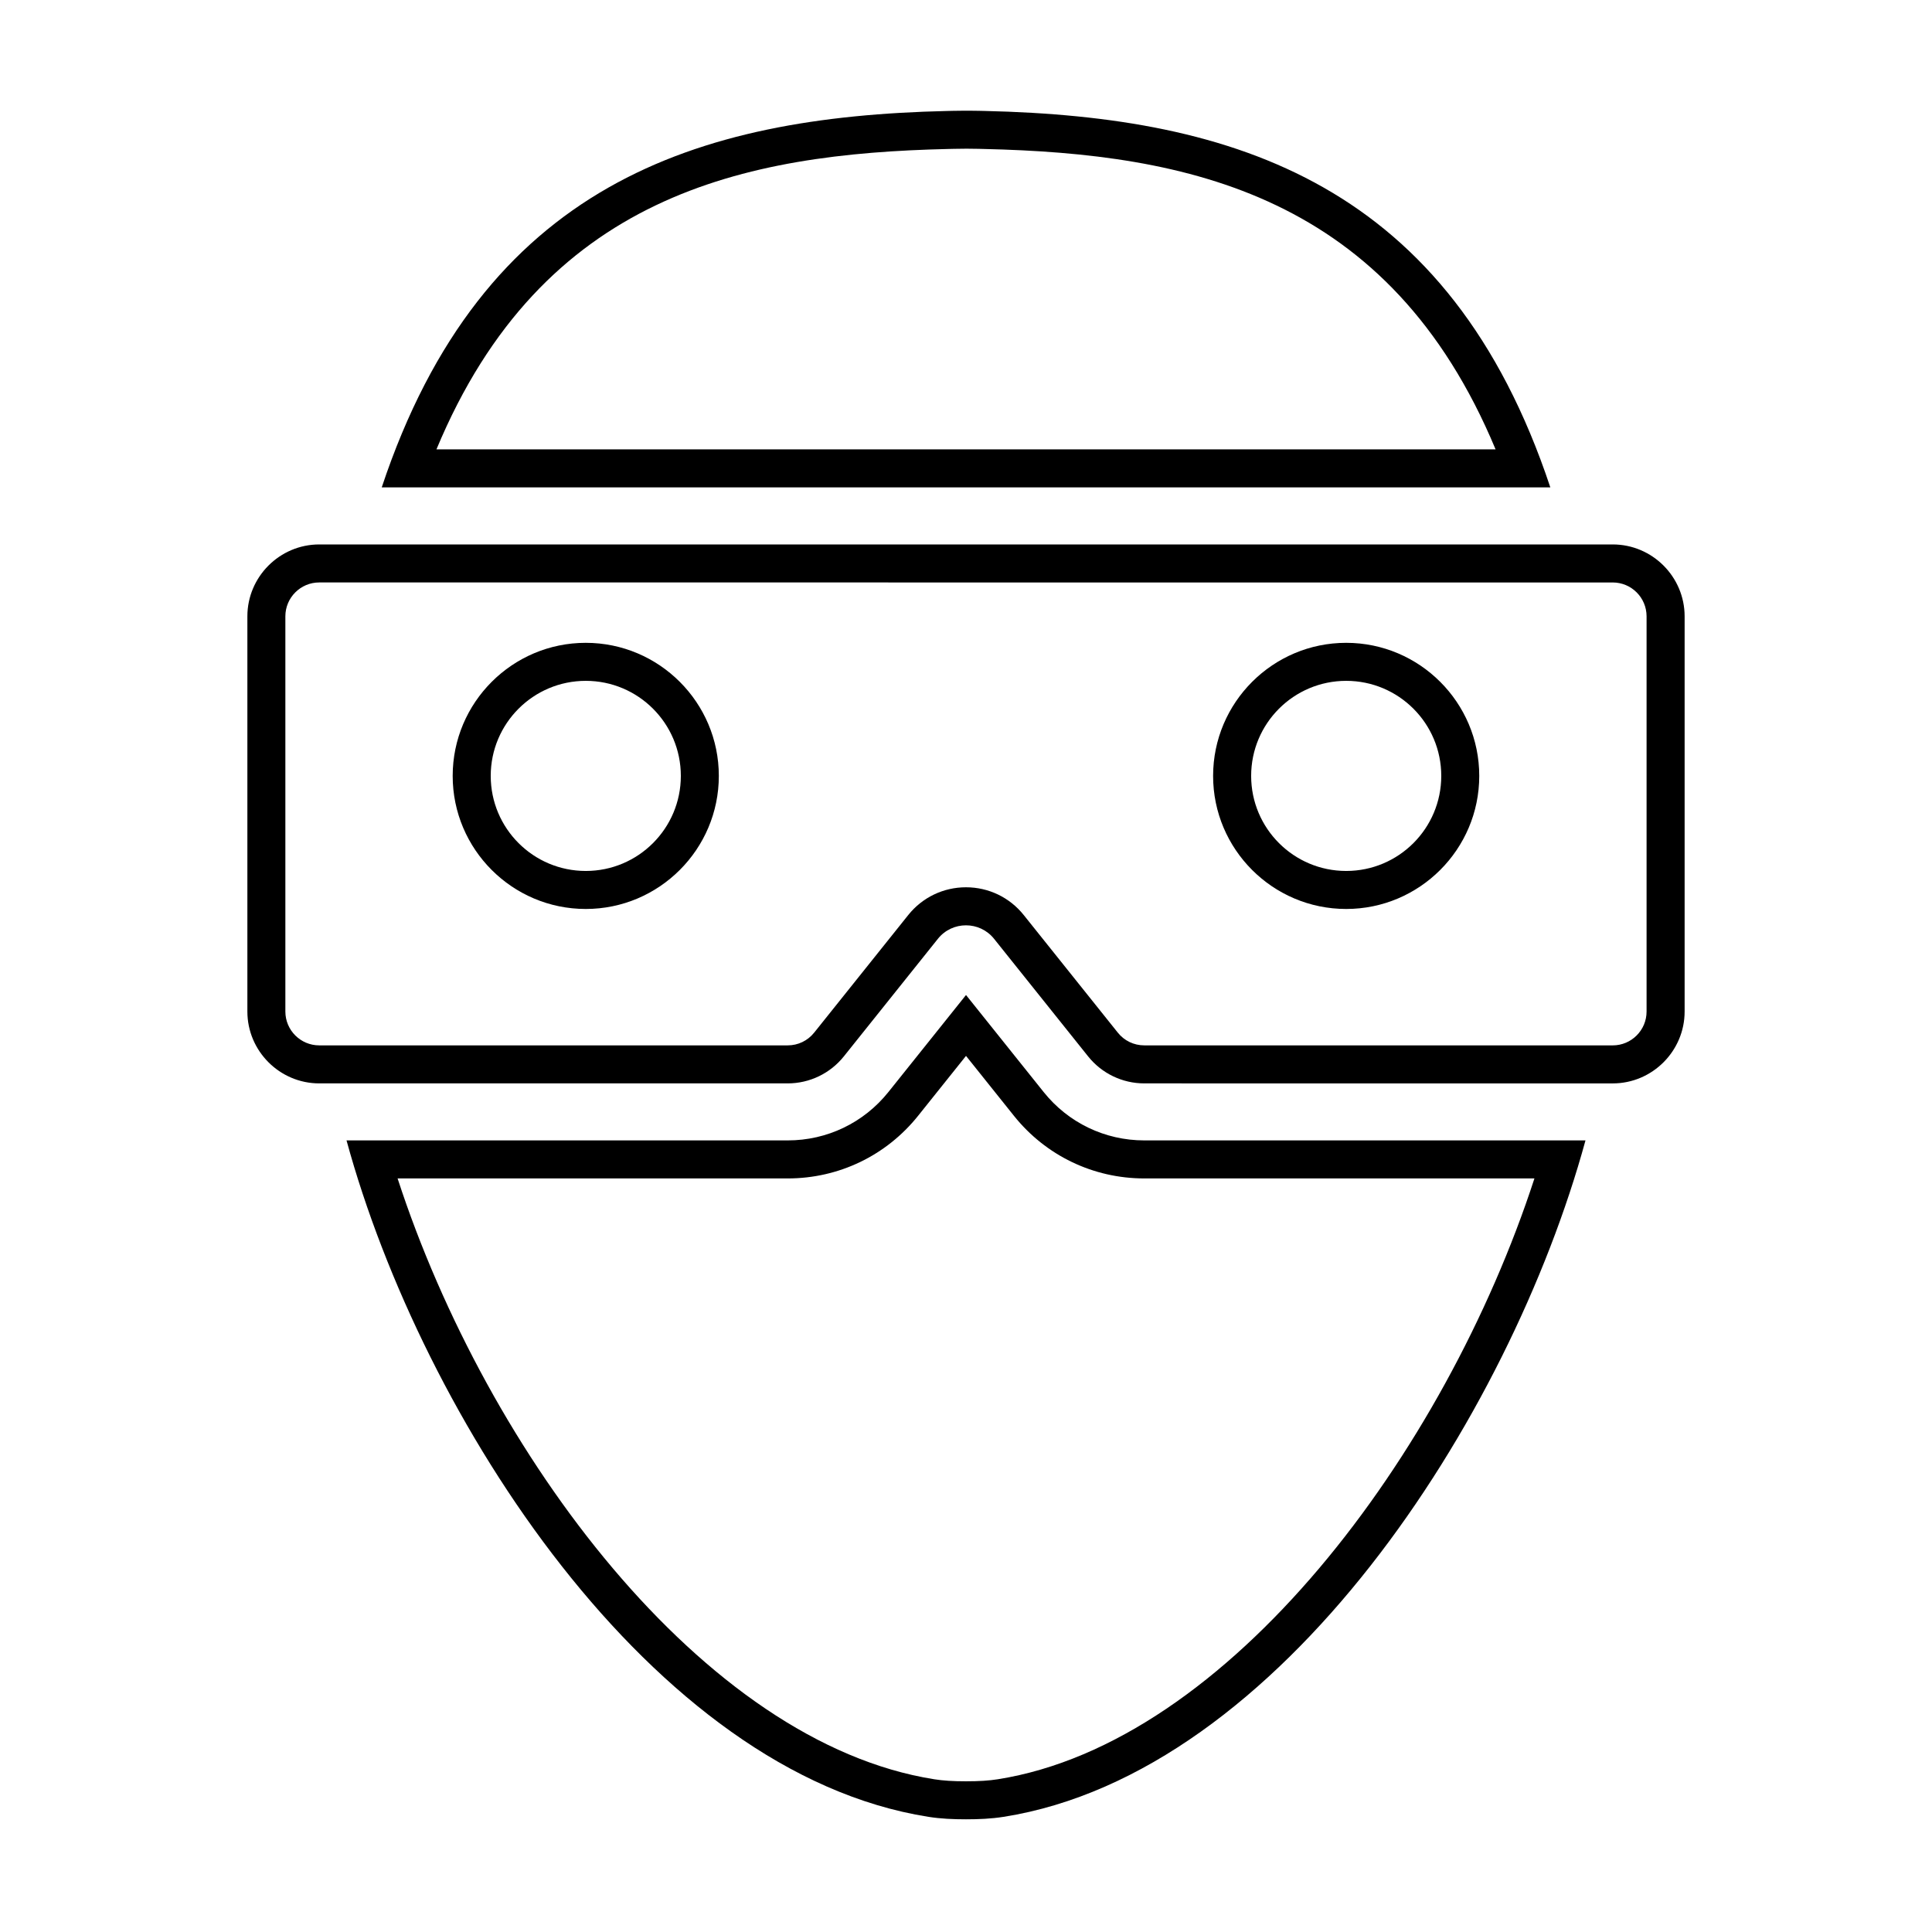 <?xml version="1.0" encoding="UTF-8"?>
<!-- Uploaded to: SVG Repo, www.svgrepo.com, Generator: SVG Repo Mixer Tools -->
<svg fill="#000000" width="800px" height="800px" version="1.1" viewBox="144 144 512 512" xmlns="http://www.w3.org/2000/svg">
 <g>
  <path d="m399.97 626.71v0.004h0.059z"/>
  <path d="m400 423.82 12.699 15.875c8.438 10.551 21.027 16.602 34.543 16.602h103.4c-23.754 72.934-80.996 149.55-142.24 159.23-2.328 0.367-4.922 0.535-8.398 0.535s-6.07-0.168-8.398-0.535c-61.25-9.672-118.49-86.293-142.24-159.23h103.4c13.512 0 26.102-6.051 34.543-16.602l12.695-15.875m0-16.133-20.57 25.711c-6.519 8.148-16.238 12.82-26.672 12.82h-116.93c20.094 73.586 80.73 167.65 154.2 179.26 3.293 0.52 6.637 0.656 9.969 0.656 3.336 0 6.676-0.137 9.969-0.656 73.465-11.609 134.11-105.68 154.2-179.26h-116.92c-10.434 0-20.156-4.672-26.672-12.82z"/>
  <path d="m399.64 183.41h1.012c1.578 0 4.055 0.066 4.121 0.07 54.008 1.246 107.45 12.102 135.57 79.605l-280.68 0.004c28.113-67.508 81.562-78.363 135.61-79.609 0.027 0 2.676-0.07 4.379-0.07m0-10.074c-1.82 0-4.648 0.074-4.648 0.074-66.484 1.531-123.12 19.461-149.84 99.754h309.69c-26.711-80.293-83.352-98.227-149.83-99.758 0 0-2.664-0.07-4.352-0.07h-0.469-0.547z"/>
  <path d="m571.39 298.36c4.949 0 8.969 4.019 8.969 8.969v104.74c0 4.949-4.019 8.969-8.969 8.969l-124.15-0.004c-2.742 0-5.289-1.223-7.004-3.367l-24.934-31.172c-3.738-4.676-9.316-7.356-15.305-7.356-5.992 0-11.562 2.68-15.305 7.356l-24.934 31.172c-1.715 2.141-4.262 3.367-7.004 3.367h-124.16c-4.949 0-8.969-4.027-8.969-8.969v-104.74c0-4.941 4.019-8.969 8.969-8.969l342.79 0.004m-70.633 86.527c19.445 0 35.266-15.82 35.266-35.266 0-19.445-15.82-35.266-35.266-35.266-19.445 0-35.266 15.82-35.266 35.266-0.004 19.449 15.816 35.266 35.266 35.266m-201.52 0c19.445 0 35.266-15.82 35.266-35.266 0-19.445-15.82-35.266-35.266-35.266-19.445 0-35.266 15.82-35.266 35.266-0.004 19.449 15.816 35.266 35.266 35.266m272.16-96.605h-342.79c-10.473 0-19.043 8.57-19.043 19.043v104.74c0 10.473 8.57 19.043 19.043 19.043h124.15c5.785 0 11.254-2.629 14.871-7.148l24.934-31.172c1.906-2.383 4.672-3.57 7.438-3.57s5.531 1.188 7.438 3.57l24.934 31.172c3.613 4.519 9.082 7.148 14.871 7.148l124.16 0.004c10.473 0 19.043-8.57 19.043-19.043v-104.74c0-10.477-8.57-19.047-19.043-19.047zm-70.633 86.531c-13.91 0-25.191-11.281-25.191-25.191 0-13.91 11.281-25.191 25.191-25.191 13.91 0 25.191 11.281 25.191 25.191-0.004 13.91-11.281 25.191-25.191 25.191zm-201.52 0c-13.91 0-25.191-11.281-25.191-25.191 0-13.91 11.281-25.191 25.191-25.191 13.91 0 25.191 11.281 25.191 25.191-0.004 13.91-11.281 25.191-25.191 25.191z"/>
 </g>
</svg>